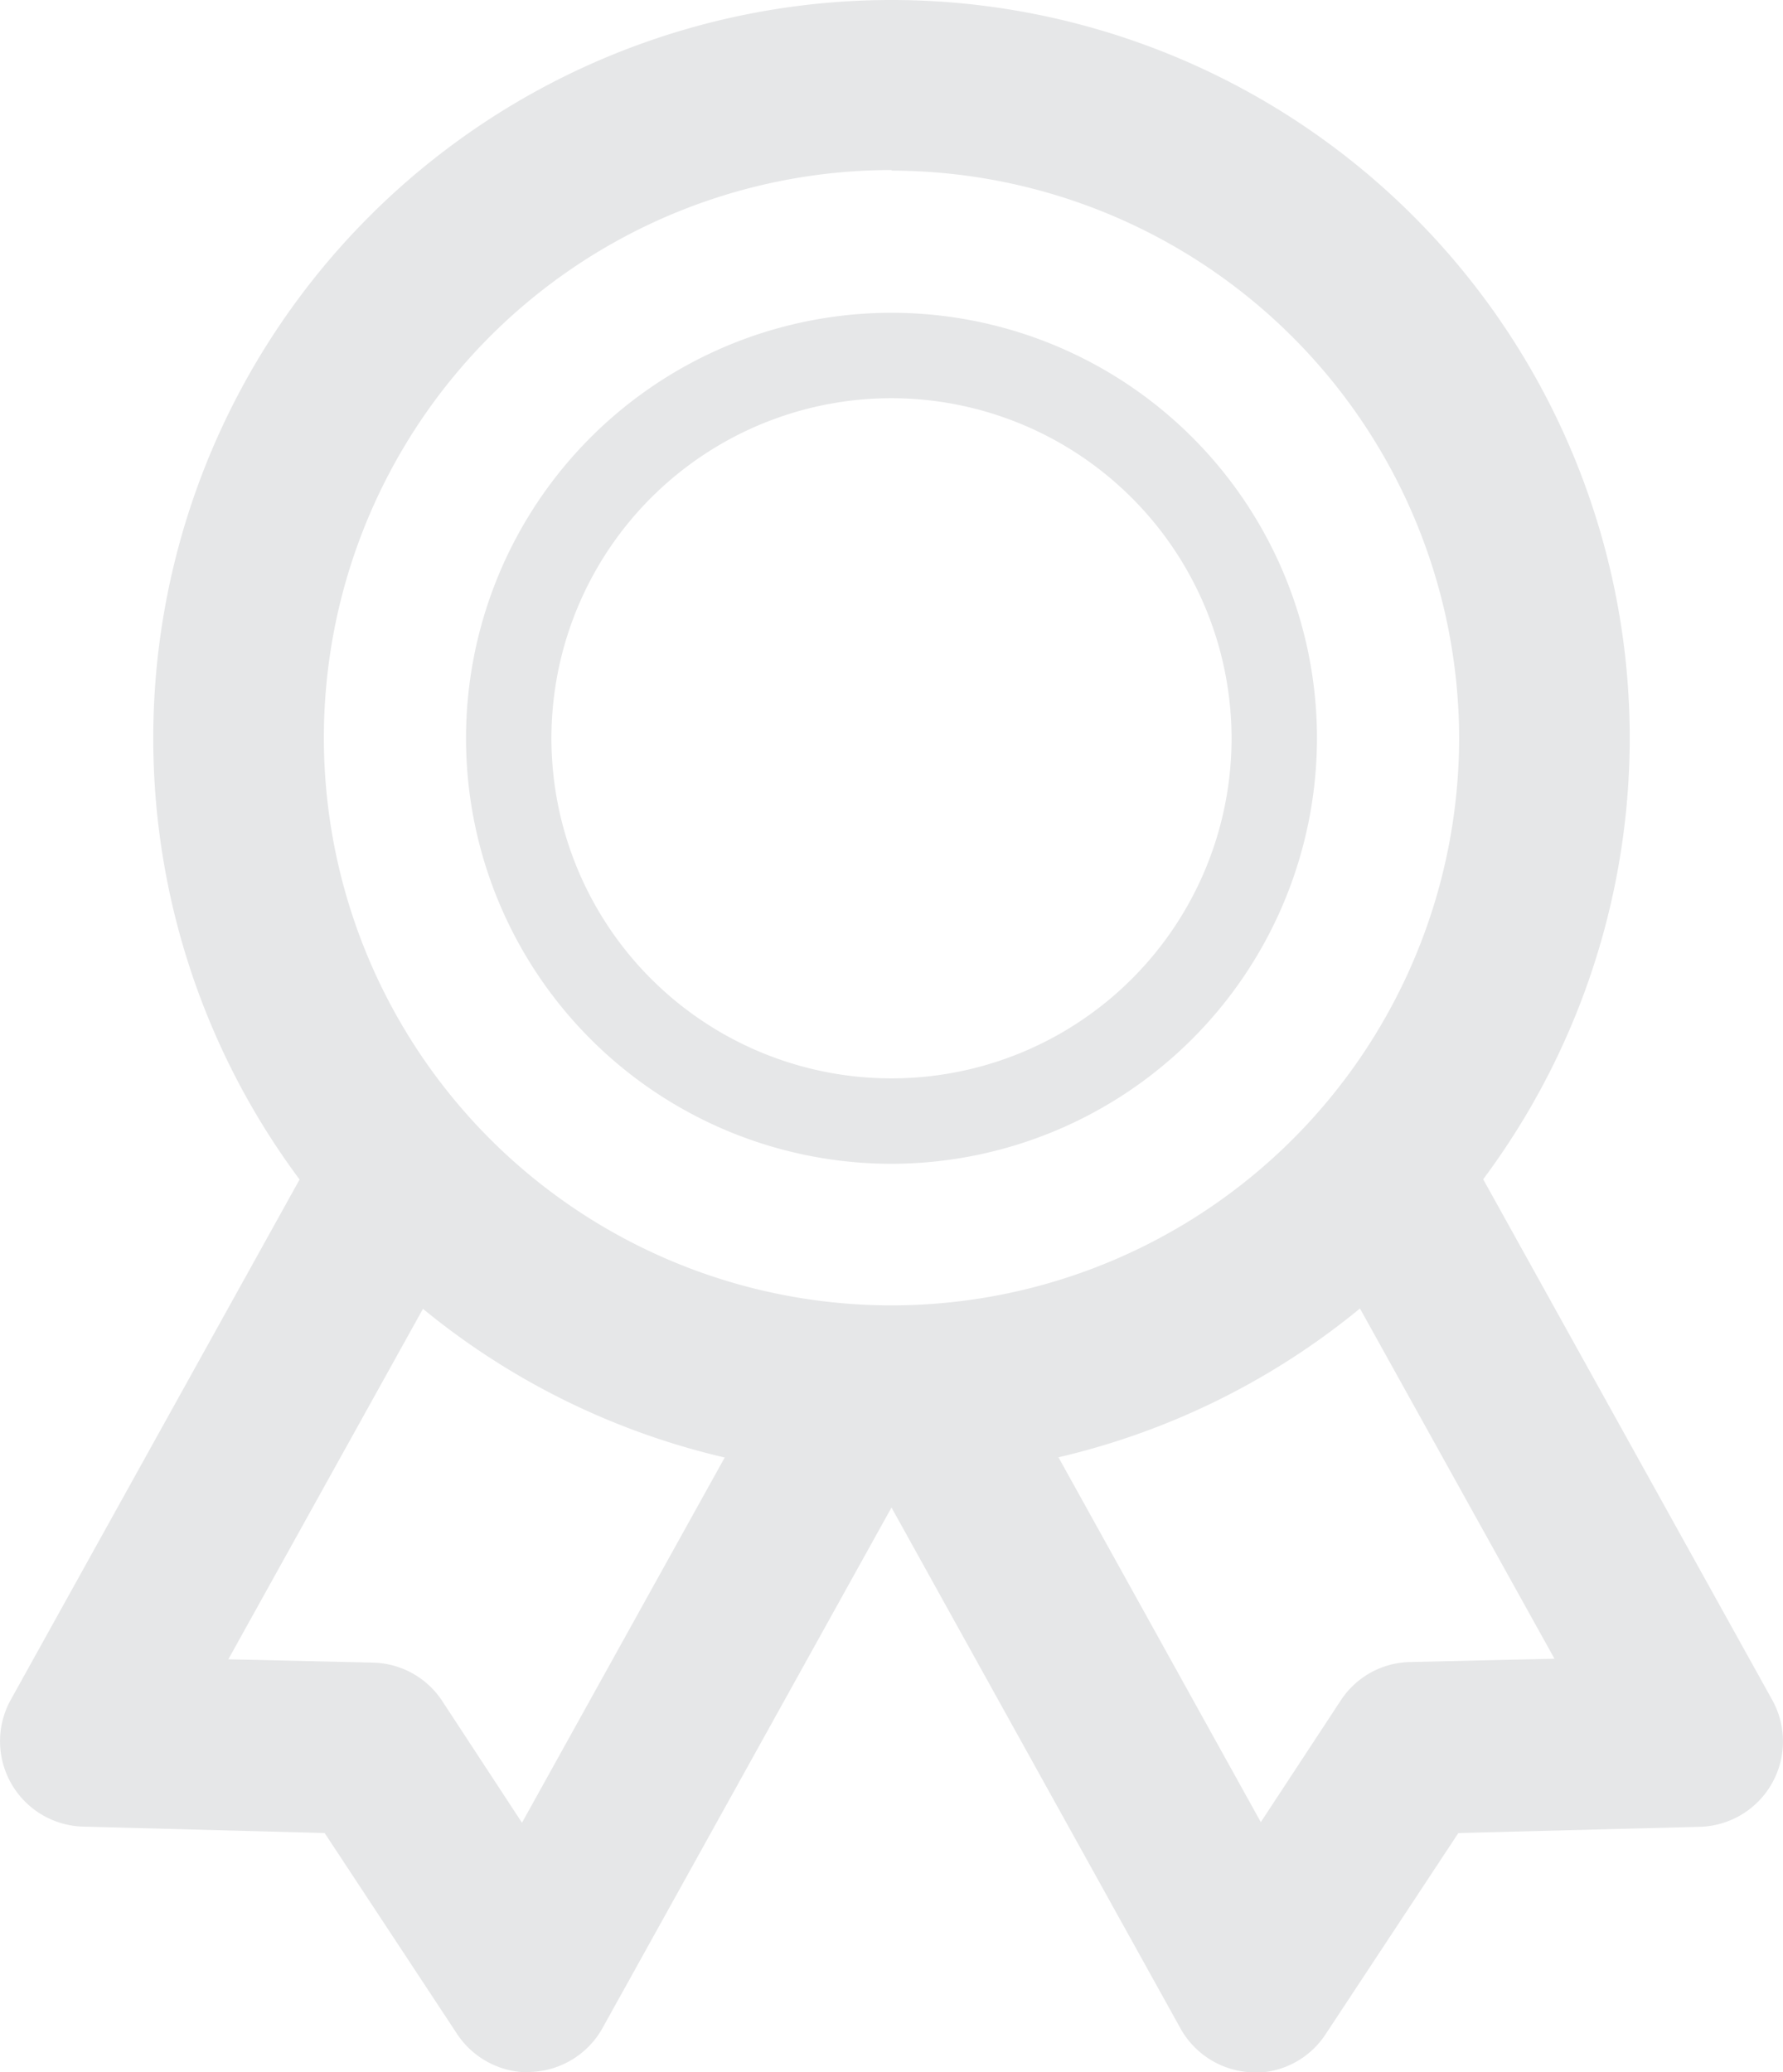 <svg xmlns="http://www.w3.org/2000/svg" viewBox="0 0 91.44 106.27"><title>Quality</title><g id="Layer_2" data-name="Layer 2"><g id="Layer_1-2" data-name="Layer 1"><path d="M45.73,75.72A37.86,37.86,0,1,1,83.58,37.86,37.9,37.9,0,0,1,45.73,75.72Zm0-67a29.11,29.11,0,1,0,29.1,29.11A29.15,29.15,0,0,0,45.73,8.75Z" fill="#e6e7e8"/><path d="M45.73,59.68A21.82,21.82,0,1,1,67.54,37.86,21.85,21.85,0,0,1,45.73,59.68Zm0-39.26A17.44,17.44,0,1,0,63.16,37.86,17.46,17.46,0,0,0,45.73,20.42Z" fill="#e6e7e8"/><path d="M27.08,106.27a4.39,4.39,0,0,1-3.66-2L16.65,94,4.28,93.67a4.38,4.38,0,0,1-3.73-6.5l16.1-29a4.38,4.38,0,1,1,7.65,4.25L11.71,85.09l7.43.17a4.37,4.37,0,0,1,3.56,2l4.07,6.21L39.36,70.79A4.37,4.37,0,0,1,47,75l-16.1,29a4.39,4.39,0,0,1-3.67,2.25Z" fill="#e6e7e8"/><path d="M64.35,106.27H64.2A4.39,4.39,0,0,1,60.53,104L44.44,75a4.37,4.37,0,1,1,7.64-4.24L64.66,93.44l4.08-6.21a4.35,4.35,0,0,1,3.56-2l7.42-.17L67.15,62.43a4.37,4.37,0,1,1,7.64-4.25l16.1,29a4.38,4.38,0,0,1-3.73,6.5L74.79,94,68,104.29a4.36,4.36,0,0,1-3.66,2Z" fill="#e6e7e8"/></g></g></svg>